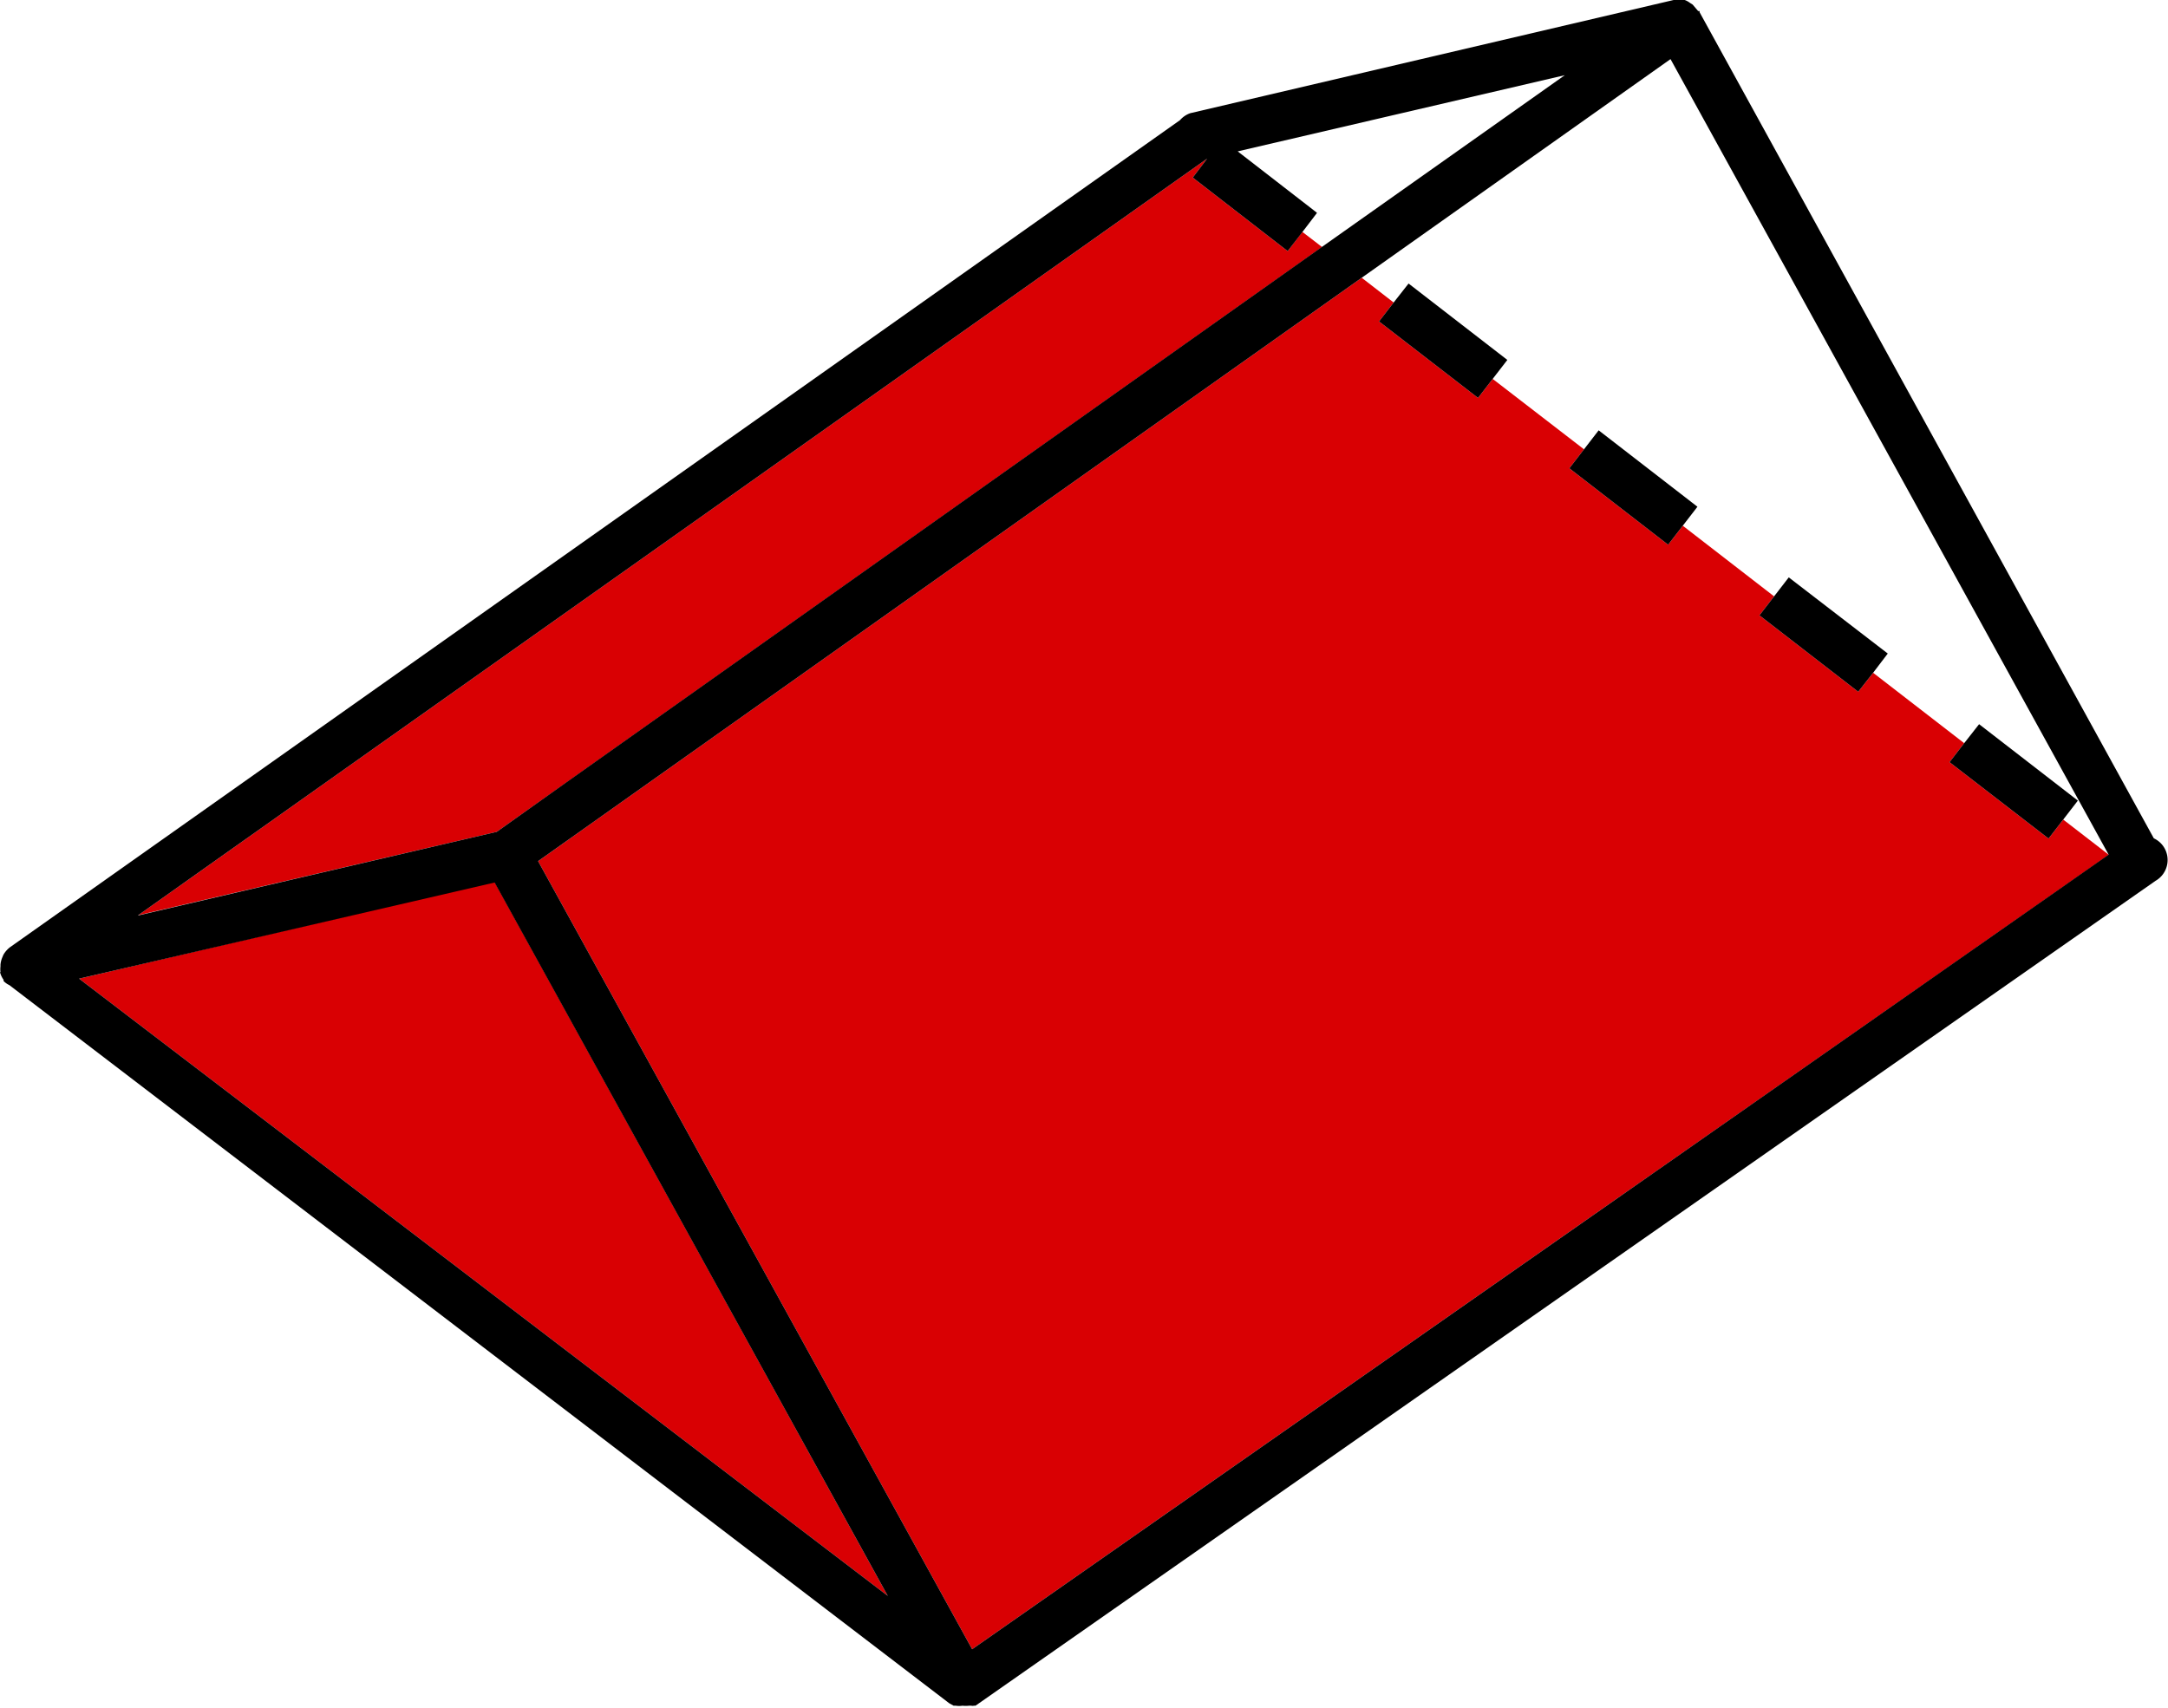 <svg xmlns="http://www.w3.org/2000/svg" viewBox="0 0 90.21 71.1"><defs><style>.cls-1{fill:none;}.cls-2{fill:#d90003;}</style></defs><g id="Layer_2" data-name="Layer 2"><g id="Layer_1-2" data-name="Layer 1"><polygon class="cls-1" points="58.61 11.8 62.72 14.98 62.11 15.77 65.91 18.7 66.52 17.91 70.63 21.09 70.02 21.88 73.82 24.82 74.43 24.03 78.55 27.2 77.94 28 81.73 30.93 82.35 30.14 86.46 33.32 85.85 34.11 87.74 35.57 69.51 2.46 56.66 11.56 57.99 12.59 58.61 11.8"/><polygon class="cls-1" points="23.59 32.55 20.67 34.62 5.75 38.09 5.75 38.1 20.67 34.62 23.59 32.55"/><polygon class="cls-1" points="65.11 3.13 51.5 6.3 54.65 8.74 54.65 8.74 54.8 8.86 54.19 9.65 55.01 10.28 65.11 3.13"/><polygon class="cls-1" points="40.45 68.64 34.63 58.07 40.45 68.64 65.94 50.82 40.45 68.64"/><polygon class="cls-2" points="3.29 40.73 36.94 66.42 20.57 36.69 3.29 40.73"/><polygon class="cls-2" points="23.59 32.55 55.01 10.28 54.19 9.65 53.58 10.45 49.63 7.39 50.23 6.6 5.75 38.09 20.67 34.62 23.59 32.55"/><polygon class="cls-2" points="65.94 50.82 87.74 35.58 87.74 35.57 85.85 34.11 85.24 34.9 81.12 31.72 81.73 30.93 77.94 28 77.32 28.79 73.21 25.61 73.82 24.82 70.02 21.88 69.41 22.67 65.3 19.49 65.91 18.7 62.11 15.77 61.5 16.56 57.54 13.5 57.54 13.5 57.38 13.38 57.99 12.59 56.66 11.56 22.39 35.84 34.63 58.07 40.45 68.64 65.94 50.82"/><path d="M90,35.2a1,1,0,0,0-.38-.31L70.72.51l0,0,0-.05s0,0-.06,0L70.43.19,70.32.12A.83.83,0,0,0,70.1,0L70,0a.94.94,0,0,0-.29,0h-.07L49.53,4.71A1,1,0,0,0,49.1,5L.42,39.42h0a1.06,1.06,0,0,0-.28.32l-.05.12a1,1,0,0,0-.07.29s0,.05,0,.07a1,1,0,0,0,0,.24H0a.94.94,0,0,0,.15.32.13.13,0,0,0,0,.05A.81.81,0,0,0,.39,41L39.5,70.89l0,0,.18.1.09,0a.92.92,0,0,0,.28,0h0a1.26,1.26,0,0,0,.27,0l.09,0a.31.31,0,0,0,.12,0l0,0,.06,0,49.1-34.33A1,1,0,0,0,90,35.2ZM5.75,38.09,50.23,6.6l-.6.79,3.95,3.06.61-.79.61-.8-.15-.12h0L51.5,6.3,65.11,3.13,55,10.28,23.58,32.55l-2.91,2.07L5.75,38.1ZM3.29,40.73l17.29-4L36.94,66.42ZM40.45,68.64,34.63,58.07,22.39,35.84,56.66,11.56l12.85-9.1L87.74,35.57h0L65.94,50.82Z"/><polygon points="74.43 24.03 73.82 24.82 73.21 25.61 77.32 28.79 77.94 28 78.55 27.2 74.43 24.03"/><polygon points="82.35 30.14 81.73 30.93 81.12 31.72 85.24 34.9 85.85 34.11 86.46 33.32 82.35 30.14"/><polygon points="66.52 17.91 65.91 18.7 65.3 19.49 69.41 22.67 70.02 21.88 70.63 21.09 66.52 17.91"/><polygon points="58.61 11.8 57.99 12.59 57.38 13.38 57.54 13.5 57.54 13.5 61.5 16.56 62.11 15.77 62.72 14.98 58.61 11.8"/></g></g></svg>